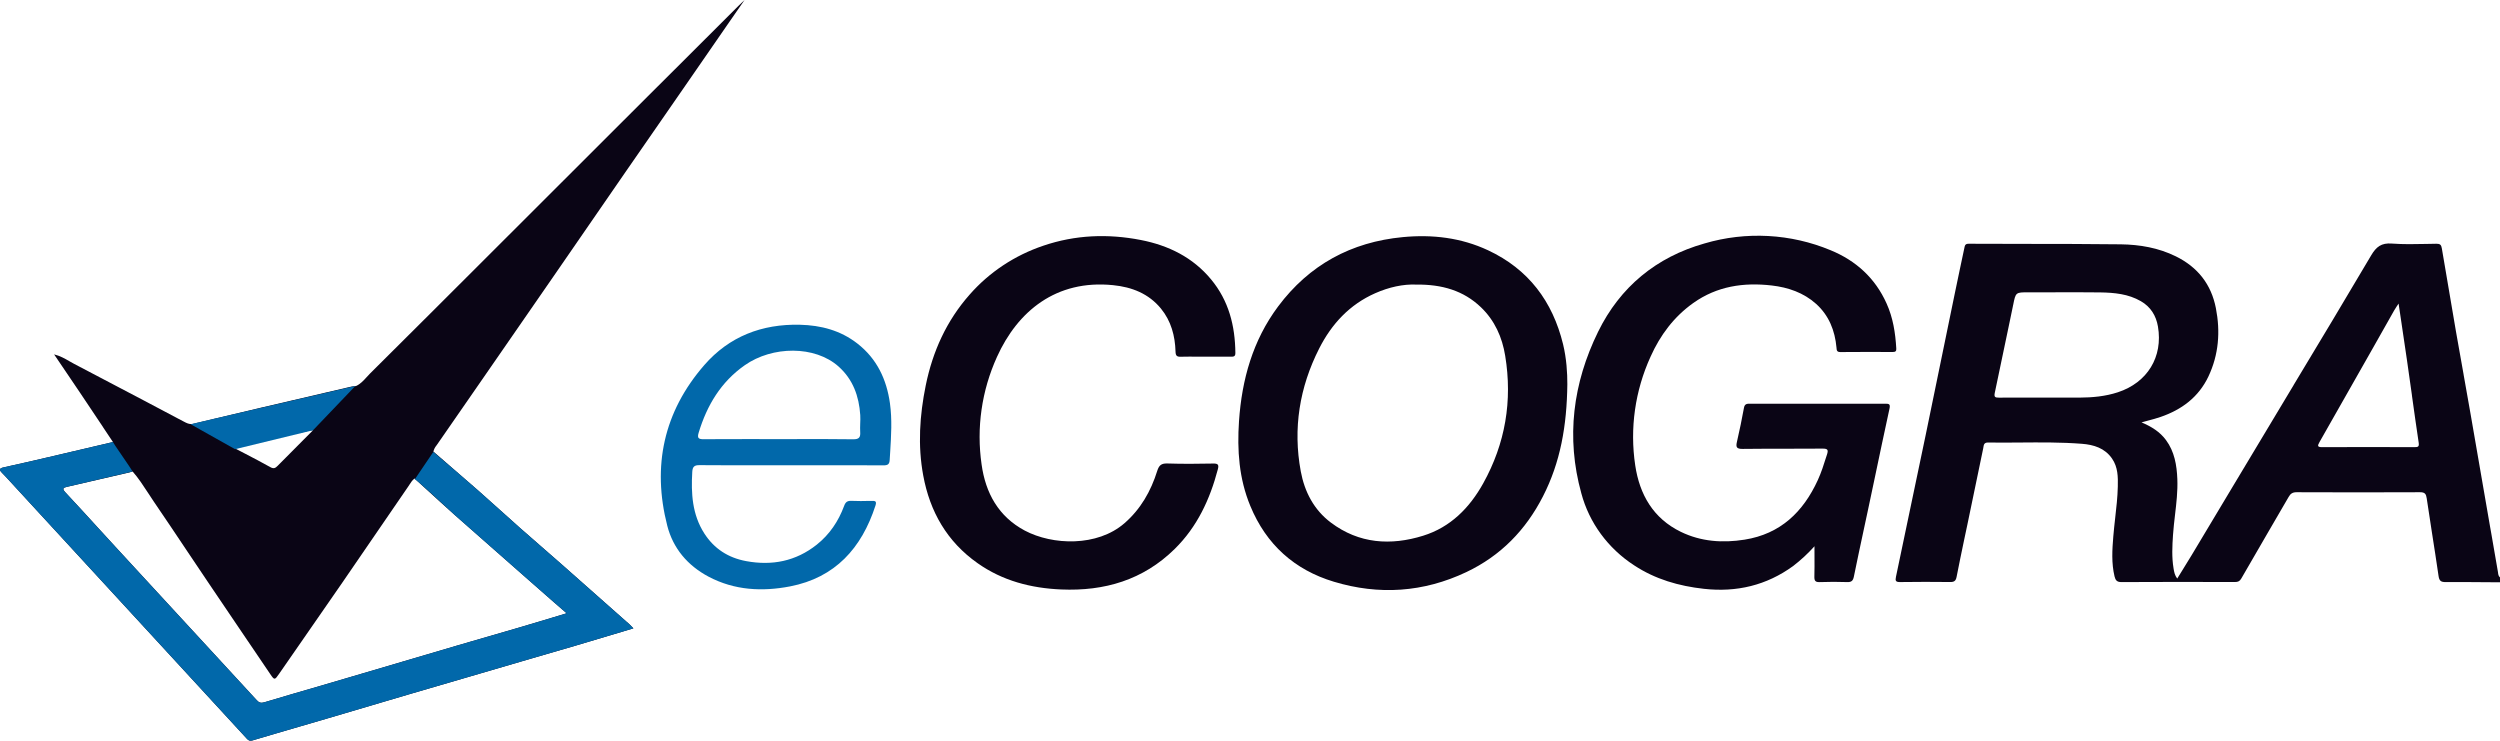 <svg width="108" height="32" viewBox="0 0 108 32" fill="none" xmlns="http://www.w3.org/2000/svg">
<path fill-rule="evenodd" clip-rule="evenodd" d="M4.45 18.452L4.879 19.096L4.052 19.29C3.407 19.443 2.759 19.595 2.113 19.745C1.463 19.898 0.812 20.046 0.161 20.189C-0.041 20.232 -0.041 20.301 0.093 20.433C0.206 20.547 0.316 20.667 0.425 20.787L1.289 21.726C4.415 25.12 7.54 28.515 10.664 31.912C10.74 31.994 10.797 32.019 10.911 31.985C11.583 31.782 12.257 31.587 12.931 31.391L14.172 31.028L15.969 30.497L17.807 29.954L20.789 29.082L23.026 28.427C24.25 28.076 25.47 27.716 26.689 27.347H26.69L27.363 27.144L27.303 27.082C27.271 27.046 27.237 27.01 27.201 26.978L27.081 26.87L27.077 26.869C26.149 26.045 25.219 25.222 24.289 24.402L23.375 23.603C22.767 23.073 22.159 22.544 21.566 22.002C20.958 21.45 20.341 20.907 19.717 20.373L19.69 20.349L18.723 19.508C18.745 19.413 18.789 19.324 18.852 19.248L18.881 19.208L20.729 16.54C22.835 13.5 24.937 10.458 27.034 7.413L28.807 4.854L29.977 3.163L31.489 0.975L32.165 0L31.907 0.248C31.054 1.103 30.198 1.956 29.342 2.808L27.98 4.165L24.363 7.778L21.213 10.924C19.471 12.665 17.728 14.406 15.981 16.141C15.932 16.191 15.884 16.242 15.837 16.295C15.703 16.443 15.568 16.591 15.378 16.677L15.32 16.681C15.278 16.685 15.236 16.688 15.196 16.697L14.981 16.747C13.755 17.032 12.528 17.317 11.303 17.605L9.231 18.097L8.309 18.318C8.172 18.334 8.058 18.276 7.939 18.212L7.655 18.063L6.194 17.29C5.198 16.764 4.199 16.239 3.199 15.717C3.13 15.68 3.061 15.643 2.993 15.602C2.8 15.49 2.595 15.373 2.337 15.309L2.696 15.839L3.452 16.957L4.452 18.452H4.45ZM10.577 19.592C10.437 19.519 10.295 19.446 10.155 19.373C10.44 19.261 10.739 19.198 11.037 19.136C11.191 19.105 11.346 19.071 11.499 19.032C11.947 18.916 12.399 18.817 12.85 18.715L13.344 18.607C13.384 18.597 13.424 18.594 13.466 18.591L13.524 18.586L13.132 18.979L11.993 20.125C11.901 20.218 11.828 20.264 11.683 20.183C11.317 19.98 10.95 19.784 10.577 19.592ZM17.692 20.932C17.754 20.837 17.813 20.74 17.909 20.672L18.448 21.164C18.842 21.525 19.237 21.886 19.638 22.241C20.709 23.188 21.782 24.131 22.856 25.074L23.958 26.042L24.297 26.336L24.48 26.493L23.837 26.688C23.375 26.828 22.927 26.964 22.478 27.094L21.168 27.474L19.827 27.864C19.017 28.101 18.208 28.34 17.398 28.58L15.136 29.247L13.811 29.636C13.015 29.867 12.218 30.099 11.425 30.337C11.272 30.384 11.19 30.357 11.087 30.244L7.221 26.048L7.218 26.045L5.085 23.73L4.257 22.827C3.783 22.307 3.309 21.788 2.829 21.276C2.664 21.098 2.735 21.067 2.911 21.027C3.668 20.855 4.423 20.681 5.179 20.505H5.181L5.477 20.436L5.65 20.391L5.73 20.369C5.98 20.654 6.186 20.972 6.393 21.288L6.634 21.654C7.136 22.389 7.631 23.128 8.124 23.866L9.065 25.267C9.61 26.077 10.158 26.884 10.705 27.691L10.708 27.694L11.672 29.117C11.856 29.389 11.868 29.384 12.052 29.117L13.327 27.278L14.786 25.172C15.739 23.79 16.688 22.405 17.636 21.017L17.692 20.932Z" fill="#0A0515"/>
<path d="M78.385 23.598C78.107 23.909 77.799 24.194 77.467 24.45C76.311 25.291 75.02 25.594 73.608 25.437C72.528 25.317 71.51 25.026 70.594 24.422C69.464 23.689 68.653 22.582 68.313 21.31C67.646 18.899 67.949 16.552 69.038 14.332C69.986 12.398 71.55 11.106 73.634 10.517C75.428 9.987 77.361 10.092 79.082 10.81C80.179 11.26 81.009 12.015 81.5 13.11C81.779 13.727 81.881 14.381 81.919 15.05C81.928 15.159 81.892 15.208 81.773 15.206C81.017 15.202 80.259 15.203 79.503 15.209C79.352 15.209 79.345 15.133 79.337 15.027L79.336 15.012C79.269 14.28 79.01 13.626 78.455 13.127C77.915 12.643 77.246 12.414 76.539 12.333C75.327 12.193 74.174 12.361 73.149 13.09C72.311 13.686 71.721 14.48 71.306 15.404C70.633 16.879 70.402 18.508 70.642 20.104C70.829 21.361 71.418 22.394 72.611 22.975C73.486 23.4 74.418 23.464 75.367 23.313C76.916 23.067 77.898 22.116 78.528 20.743C78.681 20.41 78.791 20.062 78.9 19.715L78.928 19.631C78.989 19.436 78.96 19.379 78.739 19.38C78.209 19.385 77.678 19.385 77.148 19.385C76.526 19.385 75.904 19.385 75.283 19.393C75.012 19.396 74.983 19.31 75.037 19.081C75.149 18.595 75.251 18.105 75.34 17.614C75.372 17.438 75.48 17.44 75.599 17.441H80.436C80.769 17.443 81.104 17.444 81.436 17.441C81.596 17.438 81.673 17.447 81.626 17.654C81.4 18.69 81.183 19.726 80.965 20.762L80.698 22.025L80.501 22.944C80.361 23.598 80.221 24.25 80.088 24.906C80.051 25.087 79.988 25.152 79.798 25.146C79.403 25.132 79.007 25.132 78.612 25.147C78.418 25.155 78.376 25.082 78.381 24.907C78.389 24.615 78.388 24.322 78.386 24.009V24.006L78.385 23.598Z" fill="#0A0515"/>
<path fill-rule="evenodd" clip-rule="evenodd" d="M108.001 25.155L107.361 25.151C106.792 25.145 106.225 25.143 105.656 25.146C105.446 25.148 105.376 25.092 105.345 24.88C105.253 24.246 105.155 23.615 105.056 22.983L104.834 21.528C104.807 21.341 104.757 21.262 104.544 21.264C102.767 21.273 100.989 21.271 99.213 21.264C99.036 21.264 98.949 21.327 98.867 21.471L97.936 23.072L96.824 24.992C96.756 25.112 96.679 25.143 96.552 25.143H96.487C94.874 25.137 93.258 25.138 91.645 25.146C91.443 25.148 91.387 25.057 91.348 24.9C91.211 24.327 91.247 23.748 91.295 23.171C91.316 22.907 91.347 22.642 91.376 22.377C91.427 21.925 91.479 21.477 91.489 21.025C91.5 20.602 91.495 20.178 91.24 19.81C90.928 19.356 90.446 19.211 89.939 19.172C89.042 19.102 88.142 19.11 87.241 19.117C86.787 19.12 86.334 19.125 85.879 19.117C85.716 19.117 85.7 19.214 85.684 19.312L85.676 19.362C85.447 20.46 85.218 21.558 84.992 22.656L84.85 23.326C84.739 23.857 84.628 24.388 84.525 24.92C84.491 25.098 84.417 25.146 84.246 25.143C83.525 25.134 82.803 25.135 82.083 25.145C81.889 25.148 81.87 25.085 81.906 24.916C82.769 20.837 83.617 16.753 84.449 12.668L84.668 11.62L84.86 10.714V10.712C84.883 10.603 84.897 10.528 85.05 10.53L87.512 10.536C88.882 10.536 90.251 10.539 91.619 10.555C92.438 10.566 93.242 10.704 93.993 11.073C94.943 11.54 95.525 12.283 95.726 13.311C95.925 14.327 95.85 15.319 95.404 16.264C94.978 17.158 94.25 17.699 93.334 18.013C93.159 18.071 92.98 18.124 92.799 18.169L92.514 18.247C92.951 18.432 93.31 18.658 93.57 19.01C93.94 19.51 94.037 20.097 94.061 20.698C94.081 21.22 94.021 21.734 93.96 22.249C93.927 22.534 93.894 22.821 93.874 23.109C93.842 23.59 93.816 24.072 93.897 24.551L93.9 24.572C93.924 24.709 93.948 24.852 94.056 24.994L94.258 24.668C94.401 24.438 94.542 24.212 94.679 23.983L96.453 21.022C97.33 19.558 98.209 18.096 99.087 16.633V16.63C100.208 14.769 101.328 12.908 102.432 11.036C102.653 10.662 102.874 10.486 103.328 10.522C103.822 10.558 104.32 10.549 104.818 10.538L105.253 10.53C105.406 10.528 105.463 10.573 105.487 10.728C105.687 11.928 105.891 13.129 106.099 14.328L106.427 16.175L106.428 16.185L106.731 17.898C107.013 19.511 107.292 21.126 107.569 22.741L107.624 23.05C107.719 23.609 107.816 24.168 107.914 24.727C107.922 24.807 107.931 24.888 108.001 24.945V25.157V25.155ZM88.406 17.177H89.83C90.394 17.174 90.95 17.124 91.492 16.946C92.765 16.529 93.449 15.42 93.223 14.104C93.142 13.637 92.912 13.257 92.485 13.011C91.94 12.696 91.337 12.642 90.731 12.632C90.001 12.623 89.272 12.624 88.542 12.628H87.62C87.077 12.628 87.077 12.628 86.969 13.173L86.961 13.204V13.207L86.953 13.249L86.767 14.143C86.572 15.087 86.375 16.031 86.174 16.973C86.137 17.152 86.19 17.18 86.351 17.178C86.861 17.174 87.37 17.175 87.881 17.175H88.406V17.177ZM103.619 13.115L103.535 13.24C103.498 13.296 103.462 13.353 103.428 13.411L102.51 15.035C101.741 16.39 100.973 17.745 100.201 19.1C100.101 19.273 100.121 19.318 100.324 19.317C101.652 19.311 102.979 19.312 104.305 19.317C104.46 19.317 104.515 19.301 104.486 19.114C104.384 18.442 104.291 17.765 104.196 17.09V17.077C104.054 16.054 103.907 15.031 103.752 14.009L103.751 14C103.706 13.71 103.662 13.416 103.619 13.115ZM67.709 16.599C67.688 18.39 67.411 19.974 66.653 21.449C65.912 22.896 64.832 24.009 63.349 24.713C61.495 25.593 59.569 25.718 57.625 25.131C55.924 24.62 54.7 23.522 54.014 21.858C53.524 20.676 53.44 19.451 53.525 18.194C53.648 16.393 54.12 14.707 55.213 13.241C56.557 11.442 58.368 10.455 60.605 10.243C61.879 10.122 63.117 10.267 64.284 10.812C66.029 11.628 67.071 13.018 67.524 14.869C67.674 15.487 67.711 16.115 67.709 16.599ZM61.181 12.294C60.624 12.269 60.004 12.403 59.407 12.668C58.298 13.159 57.525 13.997 56.989 15.054C56.138 16.731 55.85 18.51 56.193 20.362C56.356 21.242 56.761 22.027 57.497 22.578C58.713 23.491 60.08 23.579 61.48 23.143C62.66 22.777 63.486 21.939 64.074 20.882C65.03 19.161 65.343 17.315 65.025 15.373C64.896 14.57 64.572 13.842 63.974 13.271C63.223 12.554 62.299 12.282 61.181 12.294Z" fill="#0A0515"/>
<path d="M52.063 15.408H51.755C51.507 15.405 51.257 15.405 51.008 15.411C50.838 15.417 50.788 15.364 50.783 15.19C50.763 14.509 50.593 13.869 50.154 13.332C49.622 12.682 48.897 12.4 48.084 12.319C45.621 12.07 43.958 13.45 43.07 15.417C42.407 16.878 42.176 18.487 42.405 20.066C42.575 21.296 43.134 22.316 44.27 22.921C45.475 23.559 47.401 23.623 48.574 22.606C49.279 21.994 49.719 21.217 49.993 20.341C50.069 20.105 50.165 20.015 50.426 20.022C51.086 20.044 51.745 20.038 52.404 20.025C52.611 20.021 52.666 20.067 52.611 20.273C52.269 21.572 51.719 22.759 50.746 23.716C49.385 25.056 47.712 25.545 45.844 25.465C44.54 25.409 43.31 25.092 42.23 24.328C40.913 23.4 40.171 22.103 39.884 20.544C39.642 19.242 39.73 17.94 39.992 16.65C40.291 15.183 40.889 13.856 41.891 12.724C42.737 11.759 43.837 11.03 45.073 10.614C46.455 10.144 47.864 10.091 49.284 10.368C50.477 10.601 51.528 11.115 52.319 12.07C53.083 12.991 53.357 14.075 53.368 15.247C53.37 15.403 53.291 15.411 53.172 15.409C52.904 15.408 52.638 15.406 52.37 15.408H52.063Z" fill="#0A0515"/>
<path fill-rule="evenodd" clip-rule="evenodd" d="M34.177 20.099H33.165C32.183 20.102 31.202 20.102 30.222 20.094C29.989 20.091 29.919 20.167 29.906 20.384C29.851 21.316 29.902 22.226 30.426 23.044C30.852 23.706 31.458 24.096 32.232 24.24C33.354 24.448 34.38 24.246 35.282 23.531C35.836 23.09 36.221 22.519 36.465 21.858C36.526 21.69 36.605 21.628 36.785 21.637C37.051 21.651 37.318 21.645 37.585 21.639H37.656C37.807 21.634 37.882 21.648 37.82 21.84C37.224 23.677 36.083 24.955 34.127 25.333C32.925 25.564 31.73 25.504 30.612 24.913C29.701 24.43 29.077 23.688 28.826 22.712C28.165 20.136 28.671 17.786 30.428 15.769C31.502 14.535 32.915 13.99 34.555 14.029C35.467 14.051 36.312 14.274 37.037 14.839C37.882 15.496 38.302 16.389 38.446 17.424C38.543 18.125 38.499 18.826 38.456 19.527L38.435 19.865C38.425 20.06 38.349 20.105 38.16 20.103C37.16 20.097 36.158 20.099 35.156 20.099H34.177ZM33.613 18.971L34.477 18.969C35.27 18.968 36.063 18.966 36.855 18.977C37.105 18.98 37.177 18.899 37.161 18.666C37.153 18.546 37.158 18.424 37.161 18.301C37.168 18.178 37.169 18.054 37.163 17.931C37.109 17.118 36.852 16.392 36.225 15.833C35.203 14.922 33.371 14.939 32.174 15.778C31.142 16.501 30.541 17.51 30.183 18.691C30.115 18.916 30.164 18.977 30.399 18.974C31.186 18.968 31.974 18.969 32.762 18.969L33.613 18.971Z" fill="#0168AA"/>
<path d="M15.353 16.672L8.235 18.326L10.155 19.405L13.524 18.586L15.353 16.672Z" fill="#0168AA"/>
<path d="M4.879 19.096L4.052 19.291C3.407 19.443 2.759 19.596 2.113 19.745C1.463 19.898 0.812 20.046 0.161 20.189C-0.041 20.233 -0.041 20.301 0.093 20.434C0.206 20.547 0.316 20.667 0.425 20.787L1.289 21.727C4.415 25.12 7.54 28.515 10.664 31.912C10.74 31.994 10.797 32.019 10.911 31.985C11.476 31.815 12.043 31.65 12.61 31.485L12.931 31.392L14.172 31.029L17.807 29.954L23.026 28.428C24.25 28.076 25.47 27.716 26.689 27.347H26.691L27.363 27.145L27.303 27.082C27.271 27.047 27.237 27.011 27.201 26.978L27.081 26.871L27.077 26.869C26.149 26.045 25.219 25.223 24.289 24.402L23.375 23.603C22.767 23.074 22.159 22.544 21.566 22.002C20.958 21.451 20.341 20.907 19.717 20.373L18.719 19.523L17.921 20.702C17.989 20.717 19.139 21.781 19.518 22.131C19.532 22.144 19.544 22.155 19.556 22.166C19.605 22.212 19.635 22.239 19.638 22.242C20.524 23.026 21.413 23.807 22.302 24.588L22.856 25.075L23.958 26.042L24.297 26.336L24.48 26.494L23.837 26.688C23.375 26.829 22.927 26.964 22.478 27.095L19.827 27.864C19.125 28.07 18.423 28.277 17.721 28.485L17.398 28.581L13.811 29.637C13.015 29.867 12.218 30.099 11.425 30.337C11.272 30.384 11.19 30.358 11.087 30.244L7.221 26.048L7.218 26.045L5.085 23.731L4.257 22.828C3.783 22.307 3.309 21.789 2.829 21.276C2.664 21.099 2.735 21.068 2.911 21.027C3.091 20.987 3.848 20.809 4.924 20.556L5.048 20.527C5.154 20.502 5.246 20.482 5.332 20.462C5.466 20.433 5.586 20.406 5.722 20.37C5.739 20.366 5.468 19.971 5.229 19.622C5.042 19.349 4.875 19.105 4.879 19.096Z" fill="#0168AA"/>
</svg>

